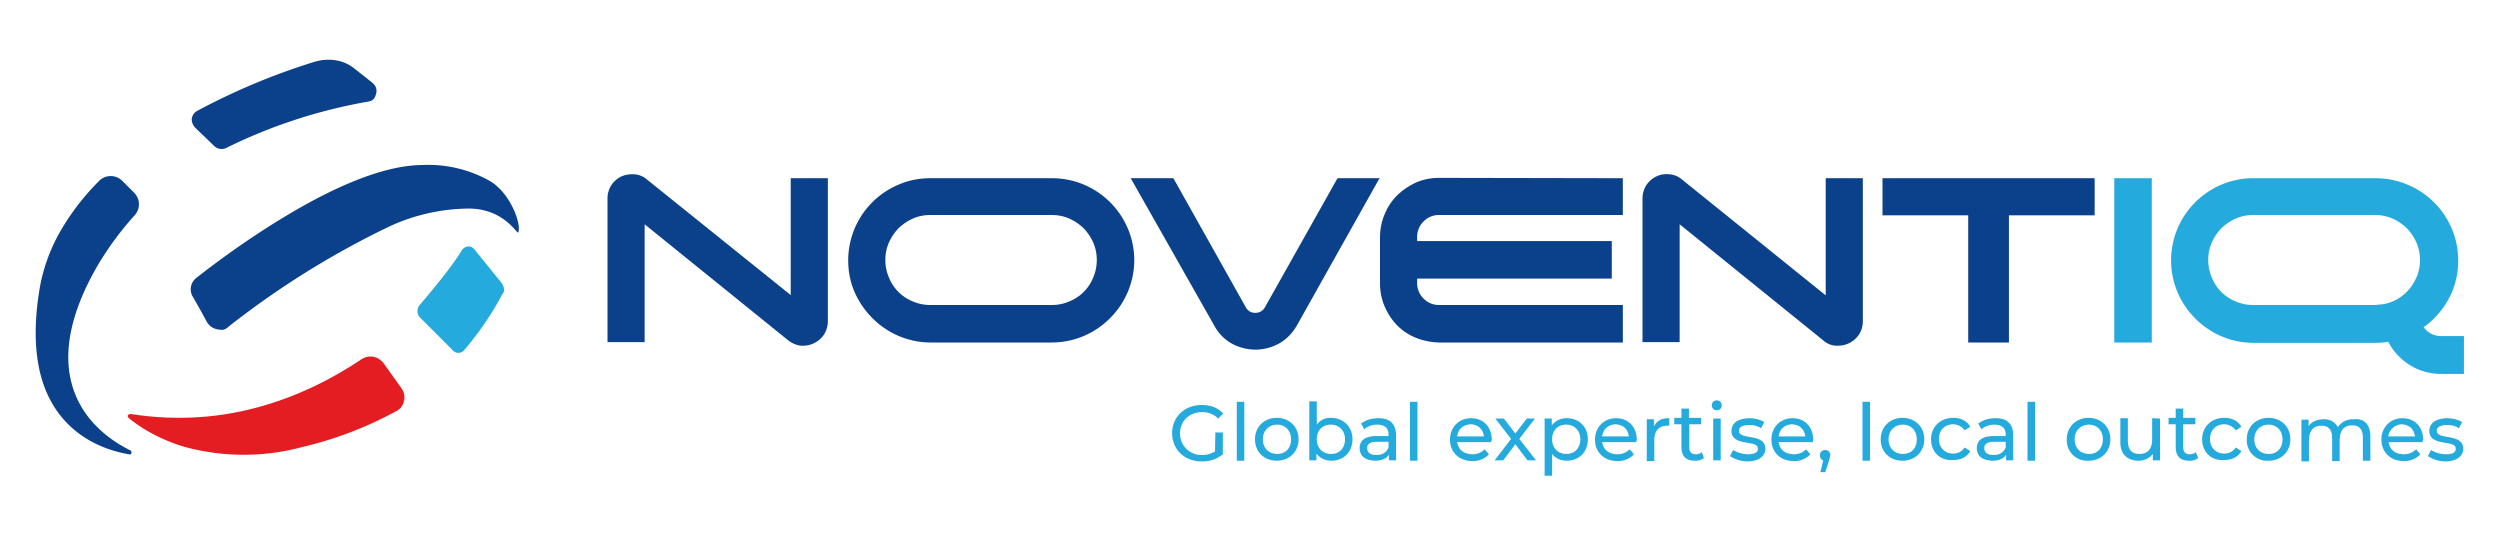 <svg version="1.1" id="prefix__Слой_1" xmlns="http://www.w3.org/2000/svg" x="0" y="0" viewBox="0 0 700 150" xml:space="preserve"><style>.prefix__st0{fill:#0b408b}.prefix__st1{fill:#25aadd}</style><path class="prefix__st0" d="m221.5 82.7-40.3-32.4a6 6 0 0 0-3.6-1.5q-2-.1-3.6.6a7 7 0 0 0-2.8 2.4 7 7 0 0 0-1.1 3.8v40.2h10.4v-33l40.2 32.5q1.7 1.3 3.6 1.5h.5q1.7 0 3.1-.7a7 7 0 0 0 2.8-2.4 7 7 0 0 0 1.1-3.8v-40h-10.4v32.8zm89.3-26.1a23 23 0 0 0-16.3-6.7h-34q-4.8 0-8.9 1.8a23 23 0 0 0-14.1 21.2q0 4.8 1.8 8.9t5 7.3a23 23 0 0 0 16.2 6.8h34a23 23 0 0 0 16.3-6.8 23 23 0 0 0 6.8-16.2 23 23 0 0 0-6.8-16.3m-16.3 28.8h-34q-2.6 0-4.9-1a12 12 0 0 1-6.7-6.7q-1-2.3-1-4.9t1-4.9a14 14 0 0 1 2.7-4 14 14 0 0 1 4-2.7q2.3-1 4.9-1h34q2.6 0 4.9 1a14 14 0 0 1 4 2.7 14 14 0 0 1 2.7 4q1 2.3 1 4.9t-1 4.9a12 12 0 0 1-6.7 6.7q-2.3 1-4.9 1m91.9-35.5h-11.9L354.2 86a3 3 0 0 1-2.6 1.6h-.1q-1.8 0-2.7-1.6l-20.2-36-.1-.1h-11.9L339.9 91q1.8 3.4 5 5.2a14 14 0 0 0 6.6 1.7 14 14 0 0 0 6.6-1.7q3.1-1.7 5.1-5.2l22.9-40.8zm10.1 1.2q-3 1.4-5.3 3.6a16 16 0 0 0-3.5 5.3q-1.3 3-1.3 6.5v12.8q0 3.5 1.3 6.5t3.5 5.3q2.3 2.3 5.3 3.5t6.5 1.3h51.4V85.4H403a6 6 0 0 1-4.4-1.8 6 6 0 0 1-1.8-4.4V78h54.5V67.5h-54.5v-1.1a6 6 0 0 1 1.8-4.4 6 6 0 0 1 4.4-1.8h51.4V49.9l-51.4-.1q-3.5 0-6.5 1.3m114.7 31.6L471 50.3a6 6 0 0 0-3.6-1.5q-2-.2-3.6.6a7 7 0 0 0-2.8 2.4 7 7 0 0 0-1.1 3.8v40.2h10.4v-33l40.2 32.5q1.6 1.4 3.6 1.5h.5q1.7 0 3.1-.7a7 7 0 0 0 2.8-2.4 7 7 0 0 0 1.1-3.8v-40h-10.4zm15.9-22.4h24v35.6h11.4V60.3h24V49.9h-59.4z"/><path class="prefix__st1" d="M592 49.9h10.5v46H592zm97.8 44.2h-6.7a6 6 0 0 1-3.9-1.8l-.6-.7q1.5-1 2.9-2.4 3.2-3.2 5-7.3 1.8-4.2 1.8-9a23 23 0 0 0-14.2-21.2 23 23 0 0 0-9-1.8H631a23 23 0 0 0-16.3 6.7 23 23 0 0 0-6.8 16.3 23 23 0 0 0 6.8 16.3A23 23 0 0 0 631 96h34q2 0 3.7-.3a17 17 0 0 0 8.3 7.7q2.9 1.2 6.1 1.3h6.8V94.1zm-12.2-21.3q0 2.7-1 4.9l-.2.4q-1 2.1-2.5 3.6a12 12 0 0 1-6.8 3.5l-2.1.2h-34.1q-2.6 0-4.9-1a12 12 0 0 1-6.7-6.7 13 13 0 0 1-1-4.9q0-2.6 1-4.9a14 14 0 0 1 2.7-4 14 14 0 0 1 4-2.7q2.3-1 4.9-1H665q2.6 0 4.9 1a14 14 0 0 1 4 2.7 14 14 0 0 1 2.7 4q1 2.3 1 4.9"/><path class="prefix__st0" d="M27.3 74.4c-9.7 16.8-9.5 28.6-5.9 36.8s10.8 12.8 15.1 14.9q.4.3.3.7-.1.6-.7.4c-4.7-.8-12.5-3.1-18.4-9.9S8 99.4 11.1 80.8a49 49 0 0 1 6-16.4q4.4-7.5 10.7-13.8 1.4-1.3 3.2-1.3t3.2 1.3l1.7 1.7 1.7 1.7q1.3 1.4 1.3 3.2t-1.3 3.2a87 87 0 0 0-10.3 14m75.5-45.9a146 146 0 0 0-39.4 12.9 3 3 0 0 1-3.4-.5l-2.7-2.6-2.7-2.6q-1-1.2-.9-2.5a3 3 0 0 1 1.6-2.2 185 185 0 0 1 32.8-13.7q3-.9 6-.4t5.4 2.5l2.4 1.9 2.4 1.9q1.5 1.3 1 3.1c-.5 1.8-1.3 2-2.5 2.2M57.9 90.1q1 1.7 2.9 2.1c1.9.4 2.4 0 3.4-.9A243 243 0 0 1 108 63.9a54 54 0 0 1 22.8-5.5c10.3-.2 14 7.3 14.3 6.7 1-2-2-10.9-7.9-14.4a35 35 0 0 0-18.7-4.5c-10.9 0-24.3 6-36.3 13S59.8 74 55 77.8a4 4 0 0 0-1 5.3l2 3.5z"/><path d="m107.4 101.7 2.5 3.5 2.5 3.5q1.2 1.7.7 3.6a4 4 0 0 1-2.3 2.9 105 105 0 0 1-26.3 10 63 63 0 0 1-32.9-.1c-8-2.4-13.2-6.1-15.6-8.1q-.3-.3-.2-.7.2-.3.7-.4c13.3 2.1 25.4 1 36.2-2s20.3-7.8 28.5-13.3q1.6-1 3.3-.7t2.9 1.8" fill="#e31d22"/><path class="prefix__st1" d="M140.7 82.3A86 86 0 0 1 130 98a2 2 0 0 1-1.6.8 2 2 0 0 1-1.6-.7l-4.6-4.6-4.6-4.6q-.7-.7-.7-1.8 0-1 .7-1.8 4.2-4.9 7.2-8.8t4.5-6.4q.7-1 1.8-1.1 1.1 0 1.8.9l3.8 4.7 3.8 4.7q.4.6.6 1.4.2 1-.4 1.6m199.6 38.8h2.1v6.1a9 9 0 0 1-5.9 2c-4.8 0-8.3-3.3-8.3-7.9s3.5-7.9 8.3-7.9q3.8 0 6 2.4l-1.4 1.4a6 6 0 0 0-4.5-1.8c-3.6 0-6.2 2.5-6.2 6a6 6 0 0 0 6.2 6q2 0 3.6-1zm6-8.6h2.1V129h-2.1zm5.1 10.5c0-3.5 2.6-6 6.1-6s6.1 2.5 6.1 6-2.6 6-6.1 6-6.1-2.4-6.1-6m10.1 0c0-2.5-1.7-4.1-3.9-4.1s-4 1.6-4 4.1 1.7 4.1 4 4.1 3.9-1.5 3.9-4.1m17.2 0c0 3.6-2.5 6-5.9 6q-2.6 0-4.2-2v1.9h-2v-16.5h2.1v6.5q1.5-2 4.1-1.9c3.4.1 5.9 2.5 5.9 6m-2.1 0c0-2.5-1.7-4.1-4-4.1s-3.9 1.6-3.9 4.1 1.7 4.1 3.9 4.1c2.3.1 4-1.5 4-4.1m14.3-1.2v7.1h-2v-1.6q-1 1.7-3.9 1.7-4.2-.2-4.3-3.5c0-1.9 1.2-3.4 4.7-3.4h3.4v-.4q0-2.7-3.1-2.8-2.2 0-3.7 1.3l-.9-1.6q2-1.5 4.9-1.5 4.8 0 4.9 4.7m-2.1 3.5v-1.6h-3.3c-2.1 0-2.7.8-2.7 1.8q.1 1.9 2.6 1.9t3.4-2.1m6-12.8h2.1V129h-2.1zm22.7 11.3H408q.6 3.3 4.3 3.4 2 0 3.4-1.4l1.2 1.4a6 6 0 0 1-4.6 1.9c-3.8 0-6.3-2.5-6.3-6s2.5-6 5.9-6 5.8 2.4 5.8 6.1zm-9.5-1.6h7.5c-.2-2-1.7-3.4-3.8-3.4q-3.2.3-3.7 3.4m19.7 6.7-3.4-4.5-3.4 4.5h-2.4l4.6-6-4.4-5.7h2.4l3.2 4.2 3.2-4.2h2.3l-4.4 5.7 4.7 6zm16.9-5.9c0 3.6-2.5 6-5.9 6q-2.6 0-4.1-1.9v6.1h-2.1v-16h2v1.9q1.6-2 4.2-2c3.4 0 5.9 2.4 5.9 5.9m-2.1 0c0-2.5-1.7-4.1-4-4.1s-3.9 1.6-3.9 4.1 1.7 4.1 3.9 4.1c2.2.1 4-1.5 4-4.1m15.6.8h-9.5q.6 3.3 4.3 3.4 2 0 3.4-1.4l1.2 1.4a6 6 0 0 1-4.6 1.9c-3.8 0-6.3-2.5-6.3-6s2.5-6 5.9-6 5.8 2.4 5.8 6.1zm-9.5-1.6h7.5q-.5-3.2-3.8-3.4-3.2.3-3.7 3.4m18.8-5.1v2.1h-.5q-3.6 0-3.7 4v5.9h-2.1v-11.7h2v2q1.2-2.4 4.3-2.3m9.7 11.1q-1 .9-2.6.8-3.6 0-3.7-3.7v-6.5h-2V117h2v-2.6h2.1v2.6h3.4v1.8H473v6.4q0 2 1.8 2 1 0 1.7-.6zm2.2-14.7q.1-1.3 1.4-1.4 1.3.1 1.4 1.4-.1 1.3-1.4 1.4-1.3-.1-1.4-1.4m.4 3.7h2.1v11.7h-2.1zm4.7 10.5.9-1.7q1.7 1.1 4.1 1.2 2.9 0 2.8-1.6c0-2.6-7.4-.4-7.4-5q.2-3.3 4.9-3.5c1.5 0 3.3.4 4.3 1.1l-.9 1.7a6 6 0 0 0-3.4-.9q-2.8.1-2.8 1.6c0 2.8 7.4.5 7.4 5.1 0 2.1-2 3.5-5.1 3.5a9 9 0 0 1-4.8-1.5m23.2-3.9H498q.6 3.3 4.3 3.4 2 0 3.4-1.4l1.2 1.4a6 6 0 0 1-4.6 1.9c-3.8 0-6.3-2.5-6.3-6s2.5-6 5.9-6 5.8 2.4 5.8 6.1zm-9.6-1.6h7.5q-.5-3.2-3.8-3.4-3.2.3-3.7 3.4m14.5 5.3-.4 1.6-1 3.1h-1.4l.8-3.3q-.9-.3-.9-1.4 0-1.4 1.5-1.5 1.3.1 1.4 1.5m9-15h2.1V129h-2.1zm5.1 10.5c0-3.5 2.6-6 6.1-6s6.1 2.5 6.1 6-2.6 6-6.1 6-6.1-2.4-6.1-6m10.1 0c0-2.5-1.7-4.1-3.9-4.1s-4 1.6-4 4.1 1.7 4.1 4 4.1 3.9-1.5 3.9-4.1m4 0c0-3.5 2.6-6 6.2-6q3.3 0 4.8 2.5l-1.6 1a4 4 0 0 0-3.2-1.7c-2.3 0-4 1.6-4 4.1s1.7 4.1 4 4.1q2 0 3.2-1.7l1.6 1q-1.5 2.5-4.8 2.5c-3.6.3-6.2-2.2-6.2-5.8m23-1.2v7.1h-2v-1.6q-1 1.7-3.9 1.7-4.2-.2-4.3-3.5c0-1.9 1.2-3.4 4.7-3.4h3.4v-.4q0-2.7-3.1-2.8-2.2 0-3.7 1.3l-.9-1.6q2-1.5 4.9-1.5 4.8 0 4.9 4.7m-2.1 3.5v-1.6h-3.3c-2.1 0-2.7.8-2.7 1.8q.1 1.9 2.6 1.9t3.4-2.1m6.1-12.8h2.1V129h-2.1zm11 10.5c0-3.5 2.6-6 6.1-6s6.1 2.5 6.1 6-2.6 6-6.1 6a5.7 5.7 0 0 1-6.1-6m10.1 0c0-2.5-1.7-4.1-3.9-4.1s-4 1.6-4 4.1 1.7 4.1 4 4.1c2.2.1 3.9-1.5 3.9-4.1m16-5.8v11.7h-2v-1.8a5 5 0 0 1-4 1.9c-3 0-5.1-1.7-5.1-5.1v-6.8h2.1v6.5q.1 3.5 3.2 3.5 3.5 0 3.6-3.9v-6.1zm10.7 11q-1 .9-2.6.8-3.6 0-3.7-3.7v-6.5h-2V117h2v-2.6h2.1v2.6h3.4v1.8h-3.4v6.4q0 2 1.8 2 1 0 1.7-.6zm1.1-5.2c0-3.5 2.6-6 6.2-6q3.3 0 4.8 2.5l-1.6 1a4 4 0 0 0-3.2-1.7c-2.3 0-4 1.6-4 4.1s1.7 4.1 4 4.1q2 0 3.2-1.7l1.6 1q-1.5 2.5-4.8 2.5c-3.6.3-6.2-2.2-6.2-5.8m12.5 0c0-3.5 2.6-6 6.1-6s6.1 2.5 6.1 6-2.6 6-6.1 6a5.7 5.7 0 0 1-6.1-6m10 0c0-2.5-1.7-4.1-3.9-4.1s-4 1.6-4 4.1 1.7 4.1 4 4.1c2.2.1 3.9-1.5 3.9-4.1m24.6-.8v6.8h-2.1v-6.5q0-3.4-3-3.4-3.3 0-3.5 3.9v6.1H653v-6.5q0-3.4-3-3.4-3.3 0-3.5 3.9v6.1h-2.1v-11.7h2v1.8q1.3-1.8 4.1-1.9t4.1 2.2a5 5 0 0 1 4.5-2.2c2.7-.3 4.6 1.3 4.6 4.8m14.6 1.6h-9.5q.6 3.3 4.3 3.4 2 0 3.4-1.4l1.2 1.4a6 6 0 0 1-4.6 1.9c-3.8 0-6.3-2.5-6.3-6s2.5-6 5.9-6 5.8 2.4 5.8 6.1q-.2.2-.2.6m-9.6-1.6h7.5q-.5-3.2-3.8-3.4a4 4 0 0 0-3.7 3.4m11.1 5.5.9-1.7q1.7 1.1 4.1 1.2 2.9 0 2.8-1.6c0-2.6-7.4-.4-7.4-5q.2-3.3 4.9-3.5c1.5 0 3.3.4 4.3 1.1l-.9 1.7a6 6 0 0 0-3.4-.9q-2.8.1-2.8 1.6c0 2.8 7.4.5 7.4 5.1 0 2.1-2 3.5-5.1 3.5a9 9 0 0 1-4.8-1.5"/></svg>